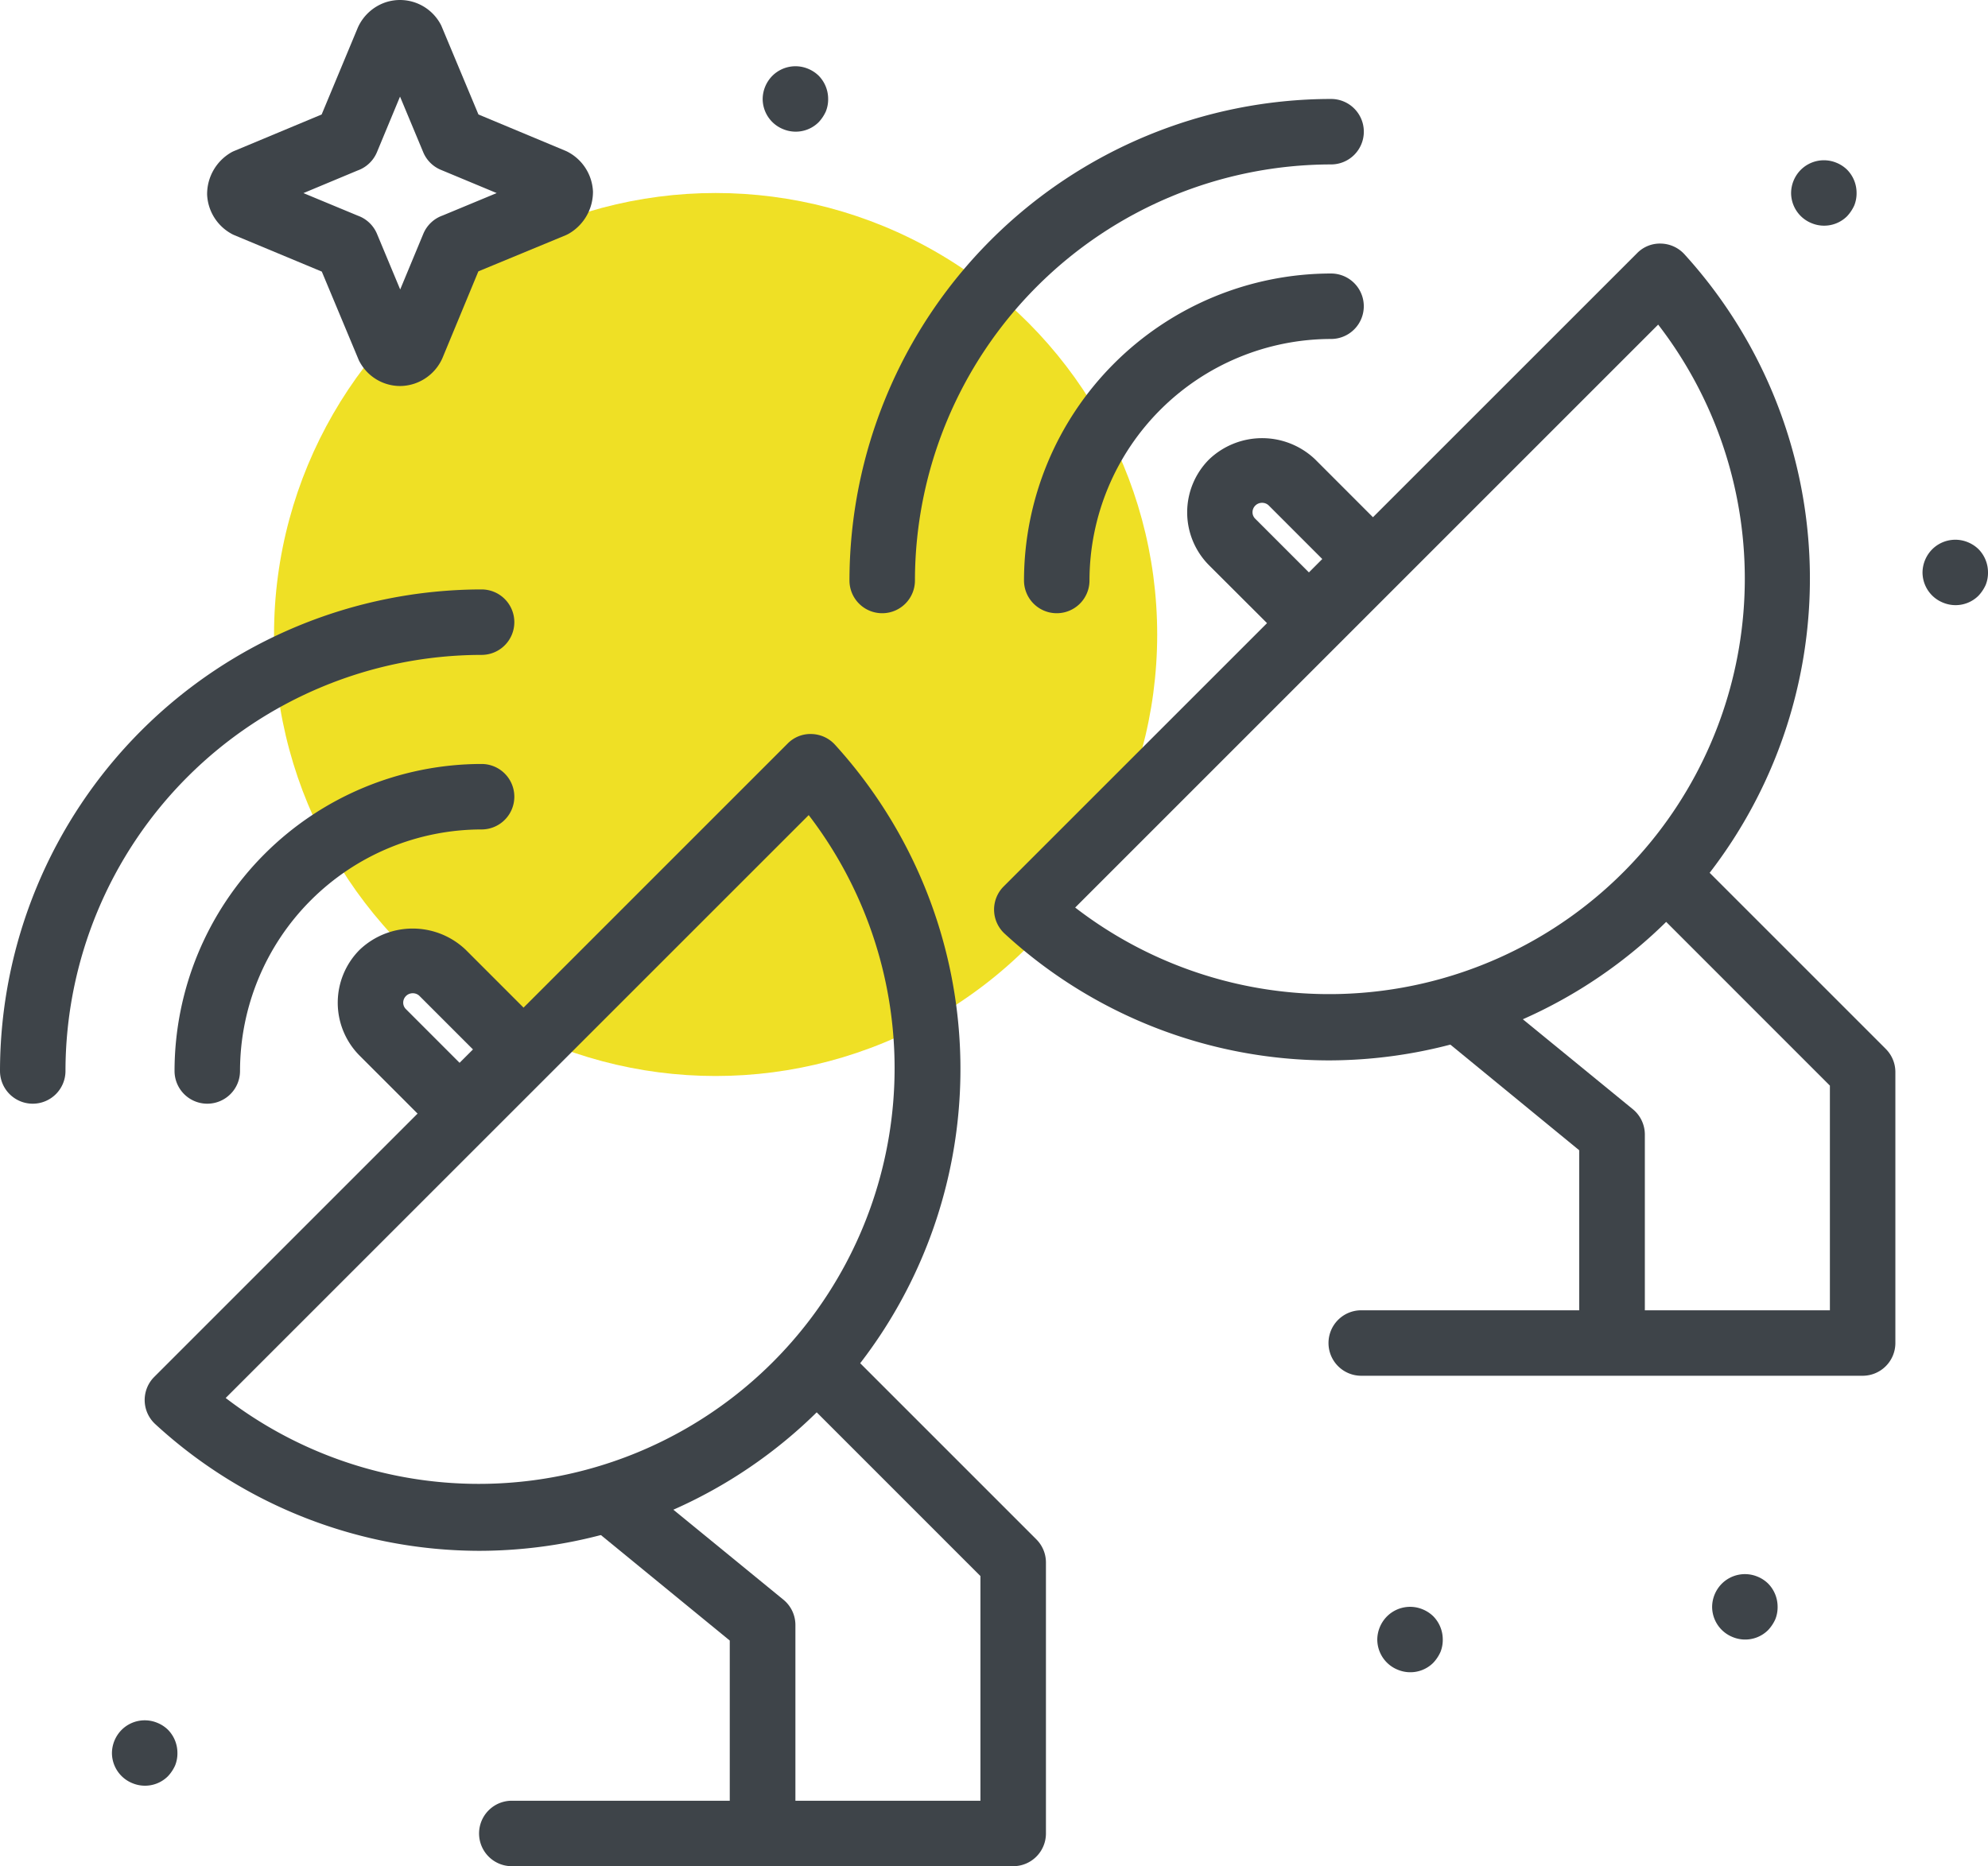 <svg xmlns="http://www.w3.org/2000/svg" width="60.719" height="57.009" viewBox="0 0 60.719 57.009">
  <g id="Group_10316" data-name="Group 10316" transform="translate(132.945 -18.83)">
    <g id="Group_10309" data-name="Group 10309">
      <path id="Path_95102" data-name="Path 95102" d="M-128.526,73.38a.994.994,0,0,1-.38-.079.988.988,0,0,1-.32-.21,1,1,0,0,1-.3-.711,1.021,1.021,0,0,1,.3-.71,1,1,0,0,1,1.09-.209,1,1,0,0,1,.32.209,1.01,1.01,0,0,1,.29.71.987.987,0,0,1-.07.381,1.2,1.2,0,0,1-.22.33A.989.989,0,0,1-128.526,73.38Z" fill="#3e4449"/>
    </g>
    <g id="Group_10310" data-name="Group 10310">
      <path id="Path_95103" data-name="Path 95103" d="M-73.226,37.316a.994.994,0,0,1-.38-.079,1,1,0,0,1-.32-.21,1,1,0,0,1-.3-.711,1.021,1.021,0,0,1,.3-.71,1,1,0,0,1,1.09-.21,1.022,1.022,0,0,1,.32.21,1.01,1.01,0,0,1,.29.71.987.987,0,0,1-.07.381,1.2,1.2,0,0,1-.22.33A.989.989,0,0,1-73.226,37.316Z" fill="#3e4449"/>
    </g>
    <g id="Group_10311" data-name="Group 10311">
      <path id="Path_95104" data-name="Path 95104" d="M-79.652,68.915a.994.994,0,0,1-.38-.079,1,1,0,0,1-.32-.21,1,1,0,0,1-.3-.711,1.019,1.019,0,0,1,.3-.71,1,1,0,0,1,1.09-.21,1,1,0,0,1,.32.21,1.009,1.009,0,0,1,.29.71.987.987,0,0,1-.07.381,1.2,1.2,0,0,1-.22.33A.989.989,0,0,1-79.652,68.915Z" fill="#3e4449"/>
    </g>
    <g id="Group_10312" data-name="Group 10312">
      <path id="Path_95105" data-name="Path 95105" d="M-89.879,69.914a.994.994,0,0,1-.38-.079.988.988,0,0,1-.32-.21,1,1,0,0,1-.3-.711,1.021,1.021,0,0,1,.3-.71,1,1,0,0,1,1.09-.21,1.021,1.021,0,0,1,.32.21,1.01,1.01,0,0,1,.29.71.987.987,0,0,1-.07.381,1.2,1.2,0,0,1-.22.33A.989.989,0,0,1-89.879,69.914Z" fill="#3e4449"/>
    </g>
    <g id="Group_10313" data-name="Group 10313">
      <path id="Path_95106" data-name="Path 95106" d="M-77.24,25.724a.994.994,0,0,1-.38-.079,1,1,0,0,1-.32-.21,1,1,0,0,1-.3-.711,1.017,1.017,0,0,1,.3-.71,1,1,0,0,1,1.09-.21,1,1,0,0,1,.32.21,1.007,1.007,0,0,1,.29.71.987.987,0,0,1-.07.381,1.22,1.22,0,0,1-.22.33A.993.993,0,0,1-77.24,25.724Z" fill="#3e4449"/>
    </g>
    <g id="Group_10314" data-name="Group 10314">
      <path id="Path_95107" data-name="Path 95107" d="M-108.651,22.852a.994.994,0,0,1-.38-.079,1,1,0,0,1-.32-.21,1,1,0,0,1-.3-.711,1.021,1.021,0,0,1,.3-.71,1,1,0,0,1,1.09-.21,1.021,1.021,0,0,1,.32.21,1.01,1.01,0,0,1,.29.71.987.987,0,0,1-.07.381,1.2,1.2,0,0,1-.22.33A.989.989,0,0,1-108.651,22.852Z" fill="#3e4449"/>
    </g>
    <g id="Group_10120" data-name="Group 10120">
      <circle id="Ellipse_607" data-name="Ellipse 607" cx="13.487" cy="13.487" r="13.487" transform="translate(-124.575 24.726)" fill="#efe025"/>
      <g id="Group_10119" data-name="Group 10119">
        <g id="Group_10105" data-name="Group 10105">
          <path id="Path_94875" data-name="Path 94875" d="M-93.533,35.322" fill="none" stroke="#3e4449" stroke-linecap="round" stroke-linejoin="round" stroke-width="2"/>
        </g>
        <g id="Group_10106" data-name="Group 10106">
          <path id="Path_94876" data-name="Path 94876" d="M-100.669,37.563a1,1,0,0,1-1-1,9.389,9.389,0,0,1,9.378-9.378,1,1,0,0,1,1,1,1,1,0,0,1-1,1,7.386,7.386,0,0,0-7.378,7.378A1,1,0,0,1-100.669,37.563Z" fill="#3e4449"/>
        </g>
        <g id="Group_10107" data-name="Group 10107">
          <path id="Path_94877" data-name="Path 94877" d="M-106,37.563a1,1,0,0,1-1-1,14.727,14.727,0,0,1,14.71-14.71,1,1,0,0,1,1,1,1,1,0,0,1-1,1A12.725,12.725,0,0,0-105,36.563,1,1,0,0,1-106,37.563Z" fill="#3e4449"/>
        </g>
        <g id="Group_10108" data-name="Group 10108">
          <path id="Path_94878" data-name="Path 94878" d="M-92.35,51.223a14.65,14.65,0,0,1-9.907-3.868,1,1,0,0,1-.065-1.413l.032-.033,19.346-19.345a.973.973,0,0,1,.729-.293,1,1,0,0,1,.716.325,14.722,14.722,0,0,1-.983,20.8A14.722,14.722,0,0,1-92.35,51.223Zm-7.756-4.669A12.7,12.7,0,0,0-82.3,44.265a12.7,12.7,0,0,0,0-15.519Z" fill="#3e4449"/>
        </g>
        <g id="Group_10109" data-name="Group 10109">
          <path id="Path_94879" data-name="Path 94879" d="M-92.963,38.735a1,1,0,0,1-.707-.293L-96.015,36.1a2.289,2.289,0,0,1,0-3.237h0a2.346,2.346,0,0,1,3.238,0l2.343,2.345a1,1,0,0,1,0,1.414l-1.822,1.827A1,1,0,0,1-92.963,38.735ZM-94.4,34.19a.29.29,0,0,0-.29.288h0a.278.278,0,0,0,.085.2l1.638,1.638.408-.409-1.636-1.637A.29.29,0,0,0-94.4,34.19Z" fill="#3e4449"/>
        </g>
        <g id="Group_10110" data-name="Group 10110">
          <path id="Path_94880" data-name="Path 94880" d="M-76.055,60.857H-91.369a1,1,0,0,1-1-1,1,1,0,0,1,1-1h14.314V51.994l-5.275-5.276a1,1,0,0,1-.025-1.414,1,1,0,0,1,1.414-.024l.025.024,5.568,5.569a1,1,0,0,1,.293.707v8.277A1,1,0,0,1-76.055,60.857Z" fill="#3e4449"/>
        </g>
        <g id="Group_10111" data-name="Group 10111">
          <path id="Path_94881" data-name="Path 94881" d="M-83.712,60.73a1,1,0,0,1-1-1V53.968l-3.929-3.222a1,1,0,0,1-.14-1.408,1,1,0,0,1,1.408-.14l4.3,3.517a1,1,0,0,1,.366.774v6.236a1,1,0,0,1-1,1.005Z" fill="#3e4449"/>
        </g>
        <g id="Group_10112" data-name="Group 10112">
          <path id="Path_94882" data-name="Path 94882" d="M-119.477,50.3" fill="none" stroke="#3e4449" stroke-linecap="round" stroke-linejoin="round" stroke-width="2"/>
        </g>
        <g id="Group_10113" data-name="Group 10113">
          <path id="Path_94883" data-name="Path 94883" d="M-126.614,52.546a1,1,0,0,1-1-1,9.389,9.389,0,0,1,9.378-9.378,1,1,0,0,1,1,1,1,1,0,0,1-1,1,7.385,7.385,0,0,0-7.378,7.378A1,1,0,0,1-126.614,52.546Z" fill="#3e4449"/>
        </g>
        <g id="Group_10114" data-name="Group 10114">
          <path id="Path_94884" data-name="Path 94884" d="M-131.945,52.546a1,1,0,0,1-1-1,14.727,14.727,0,0,1,14.709-14.71,1,1,0,0,1,1,1,1,1,0,0,1-1,1,12.724,12.724,0,0,0-12.709,12.71A1,1,0,0,1-131.945,52.546Z" fill="#3e4449"/>
        </g>
        <g id="Group_10115" data-name="Group 10115">
          <path id="Path_94885" data-name="Path 94885" d="M-118.294,66.205a14.648,14.648,0,0,1-9.906-3.868,1,1,0,0,1-.065-1.413l.032-.033,19.343-19.345a.974.974,0,0,1,.73-.293,1,1,0,0,1,.716.325,14.722,14.722,0,0,1-.983,20.8A14.724,14.724,0,0,1-118.294,66.205Zm-7.758-4.669a12.7,12.7,0,0,0,17.807-2.346,12.7,12.7,0,0,0,0-15.46Z" fill="#3e4449"/>
        </g>
        <g id="Group_10116" data-name="Group 10116">
          <path id="Path_94886" data-name="Path 94886" d="M-118.908,53.718h0a1,1,0,0,1-.707-.293l-2.344-2.345a2.289,2.289,0,0,1,0-3.237h0a2.347,2.347,0,0,1,3.237,0l2.344,2.345a1,1,0,0,1,0,1.414l-1.822,1.824A1,1,0,0,1-118.908,53.718Zm-1.433-4.546a.289.289,0,0,0-.289.287v0a.277.277,0,0,0,.085.2l1.637,1.638.409-.409-1.637-1.637A.29.29,0,0,0-120.341,49.172Z" fill="#3e4449"/>
        </g>
        <g id="Group_10117" data-name="Group 10117">
          <path id="Path_94887" data-name="Path 94887" d="M-102,75.839h-15.313a1,1,0,0,1-1-1,1,1,0,0,1,1-1H-103V66.976l-5.275-5.276a1,1,0,0,1,0-1.414,1,1,0,0,1,1.415,0l5.568,5.569a1,1,0,0,1,.293.707v8.277a1,1,0,0,1-1,1Z" fill="#3e4449"/>
        </g>
        <g id="Group_10118" data-name="Group 10118">
          <path id="Path_94888" data-name="Path 94888" d="M-109.656,75.712a1,1,0,0,1-1-1V68.946l-3.929-3.217a1,1,0,0,1-.14-1.408,1,1,0,0,1,1.408-.14l4.3,3.517a1,1,0,0,1,.366.774v6.236a1,1,0,0,1-1,1Z" fill="#3e4449"/>
        </g>
      </g>
    </g>
    <g id="Group_10315" data-name="Group 10315">
      <path id="Path_95108" data-name="Path 95108" d="M-120.723,30.622a1.407,1.407,0,0,1-.623-.146,1.415,1.415,0,0,1-.638-.639l-1.132-2.71-2.664-1.11a.847.847,0,0,1-.113-.056,1.44,1.44,0,0,1-.726-1.186,1.471,1.471,0,0,1,.733-1.287.8.8,0,0,1,.106-.051l2.659-1.11,1.106-2.656a1.434,1.434,0,0,1,.841-.768,1.406,1.406,0,0,1,1.076.076,1.417,1.417,0,0,1,.63.63l1.136,2.718,2.662,1.111a1.009,1.009,0,0,1,.1.05,1.441,1.441,0,0,1,.736,1.192,1.476,1.476,0,0,1-.727,1.282.932.932,0,0,1-.114.057l-2.659,1.1-1.1,2.655a1.431,1.431,0,0,1-.838.77A1.407,1.407,0,0,1-120.723,30.622Zm.559-1.612h0Zm-1.848-3.59a1,1,0,0,1,.581.553l.709,1.7.706-1.7a1,1,0,0,1,.591-.56l1.65-.685-1.681-.7a1,1,0,0,1-.562-.547l-.709-1.7-.706,1.7a1.007,1.007,0,0,1-.594.559l-1.65.689Z" fill="#3e4449"/>
    </g>
  </g>
</svg>
